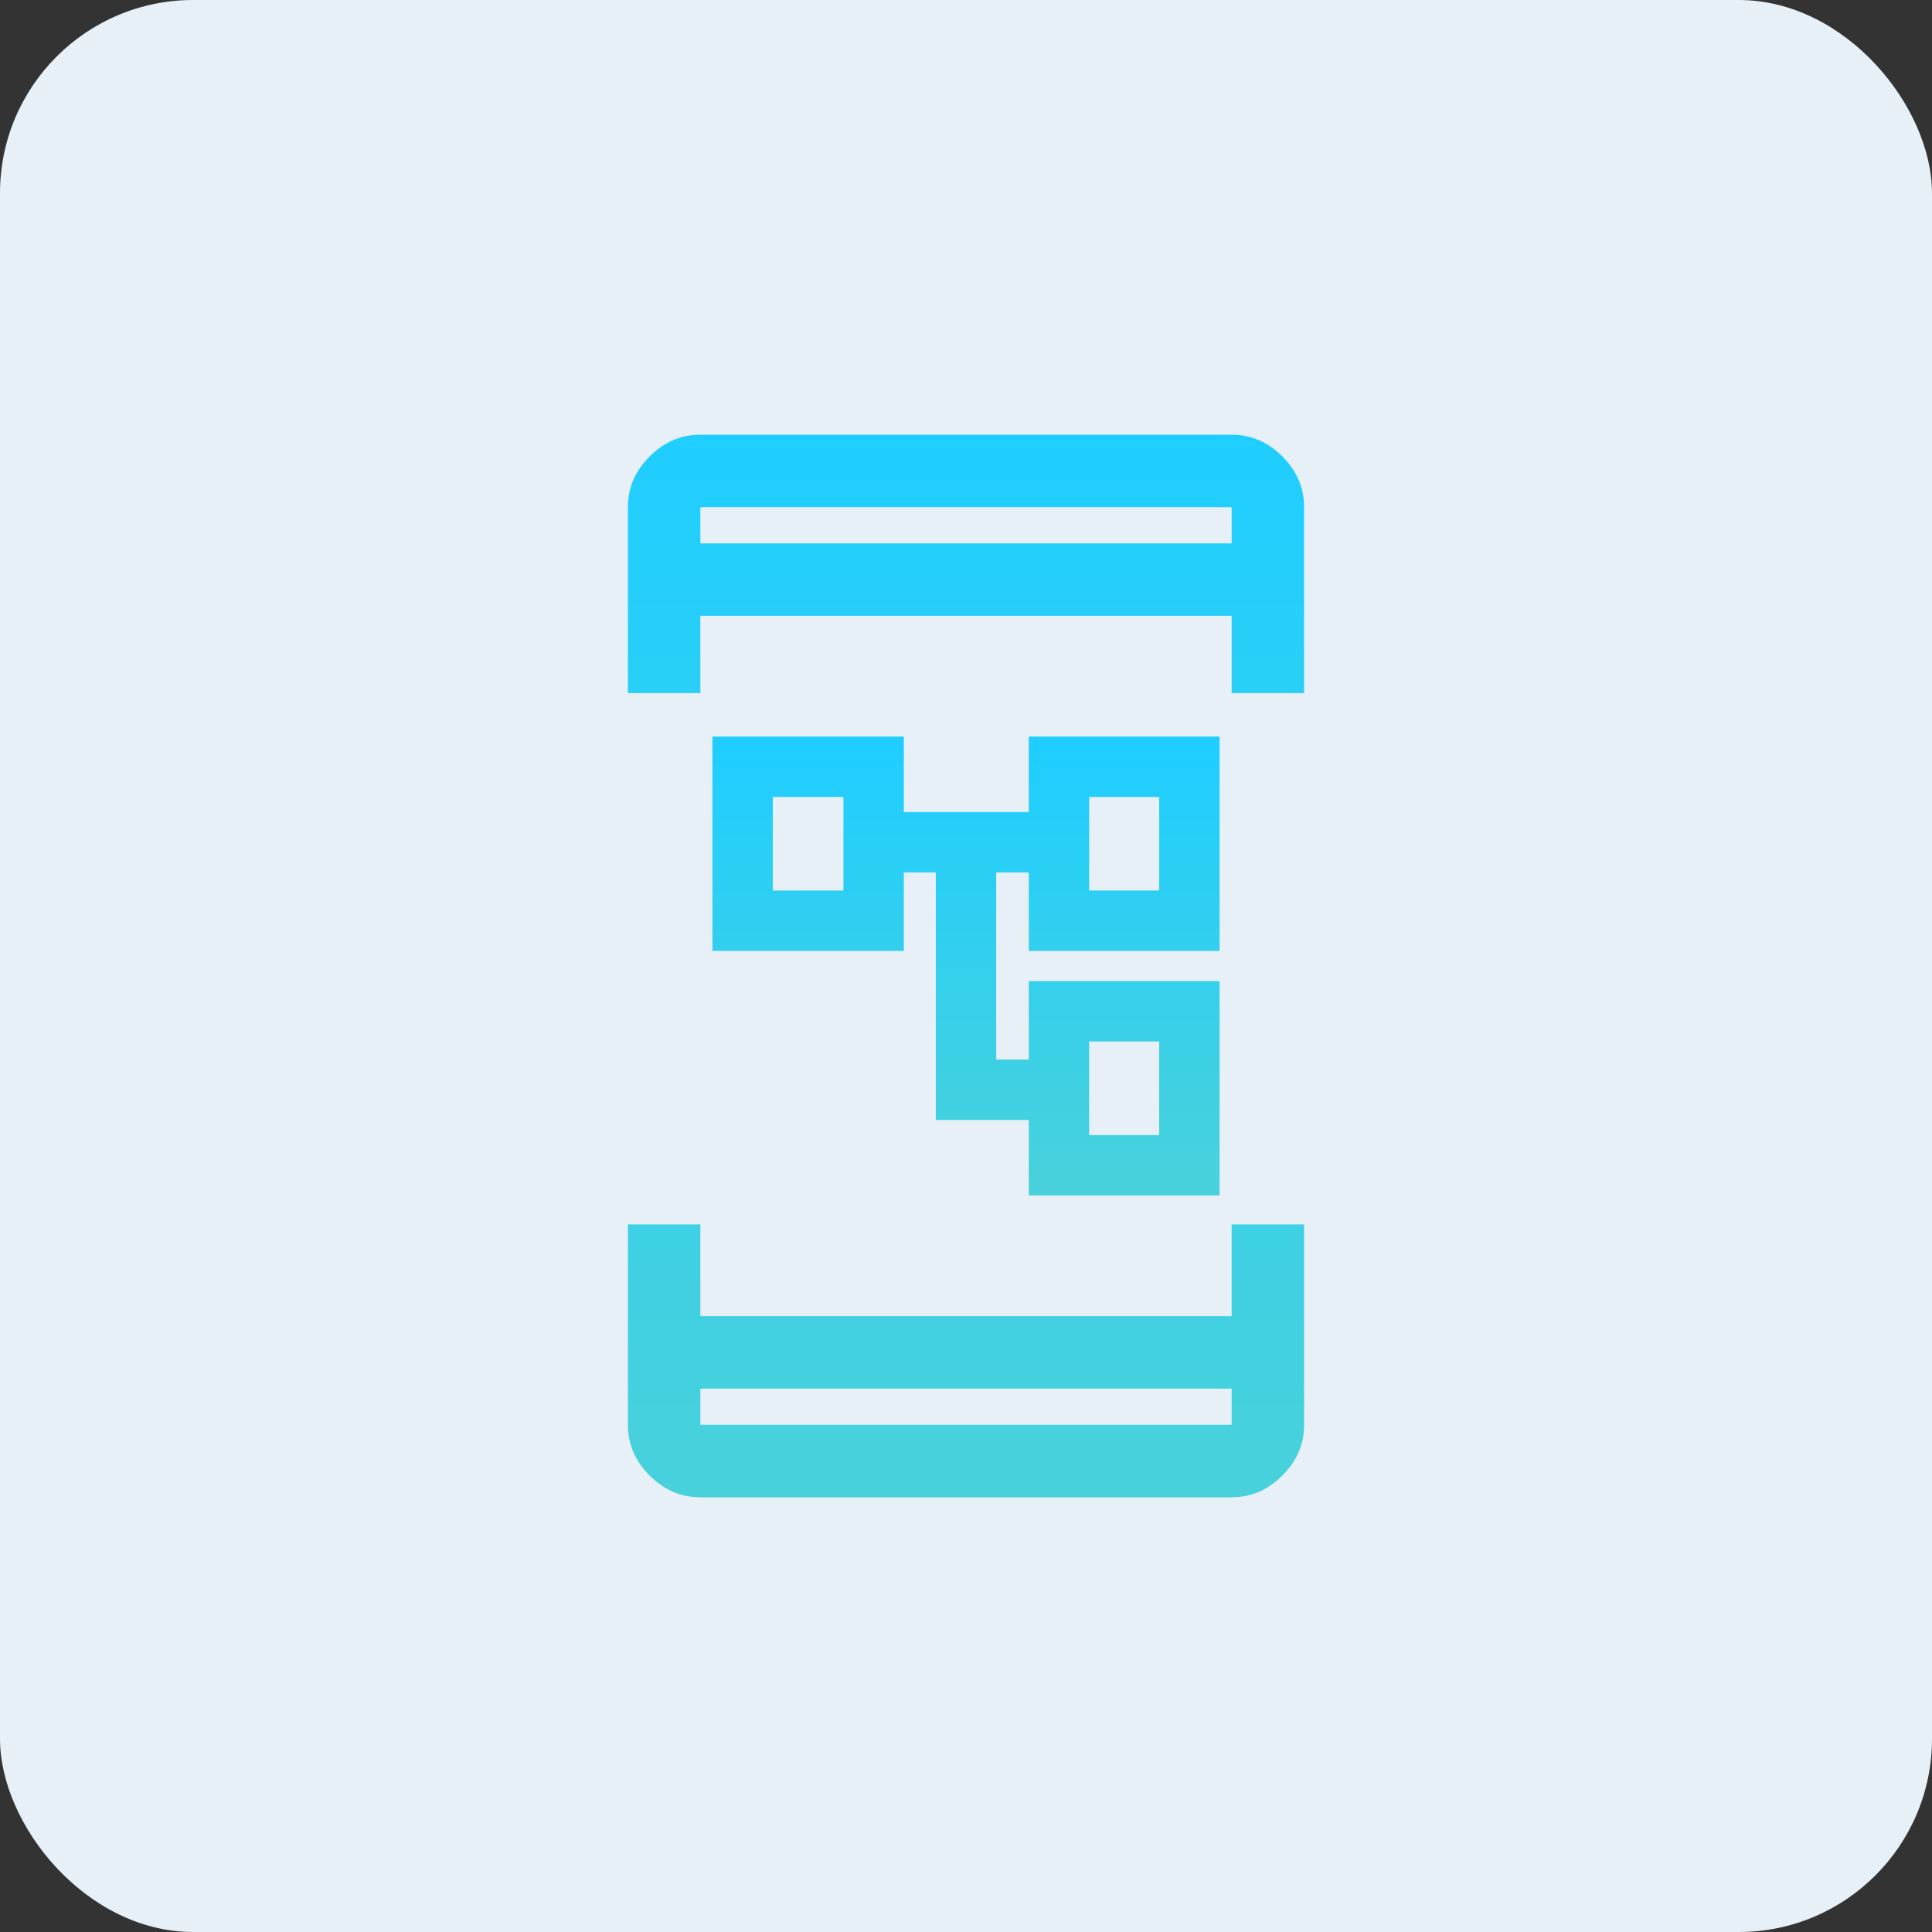 <svg width="80" height="80" viewBox="0 0 80 80" fill="none" xmlns="http://www.w3.org/2000/svg">
<rect x="0" y="0" width="80" height="80" fill="#333333" stroke="none"/>
<rect width="80" height="80" rx="8" fill="#E7F0F7"/>
<path d="M26 50.7H29V54.5H51V50.7H54V59C54 59.8 53.7 60.5 53.1 61.1C52.5 61.7 51.8 62 51 62H29C28.2 62 27.5 61.7 26.9 61.1C26.3 60.5 26 59.8 26 59V50.7ZM29 28.7H26V21C26 20.2 26.3 19.5 26.9 18.9C27.5 18.3 28.2 18 29 18H51C51.8 18 52.5 18.3 53.1 18.9C53.7 19.5 54 20.2 54 21V28.7H51V25.5H29V28.7ZM29 57.5V59H51V57.5H29ZM29 22.5H51V21H29V22.5Z" fill="url(#paint0_linear_1262_2059)"/>
<path d="M43.1 49V45.875H39.25V35.625H36.925V38.875H30V31H36.925V34.125H43.1V31H50V38.875H43.1V35.625H40.75V44.375H43.1V41.125H50V49H43.1ZM44.6 37.375H48.5V32.5H44.6V37.375ZM44.6 47.5H48.5V42.625H44.6V47.5ZM31.5 37.375H35.425V32.5H31.5V37.375Z" fill="url(#paint1_linear_1262_2059)" stroke="url(#paint2_linear_1262_2059)"/>
<defs>
<linearGradient id="paint0_linear_1262_2059" x1="40" y1="62" x2="40" y2="18" gradientUnits="userSpaceOnUse">
<stop stop-color="#48D1DB"/>
<stop offset="1" stop-color="#1FCEFF"/>
</linearGradient>
<linearGradient id="paint1_linear_1262_2059" x1="40" y1="49" x2="40" y2="31" gradientUnits="userSpaceOnUse">
<stop stop-color="#48D1DB"/>
<stop offset="1" stop-color="#1FCEFF"/>
</linearGradient>
<linearGradient id="paint2_linear_1262_2059" x1="40" y1="49" x2="40" y2="31" gradientUnits="userSpaceOnUse">
<stop stop-color="#48D1DB"/>
<stop offset="1" stop-color="#1FCEFF"/>
</linearGradient>
</defs>
</svg>
